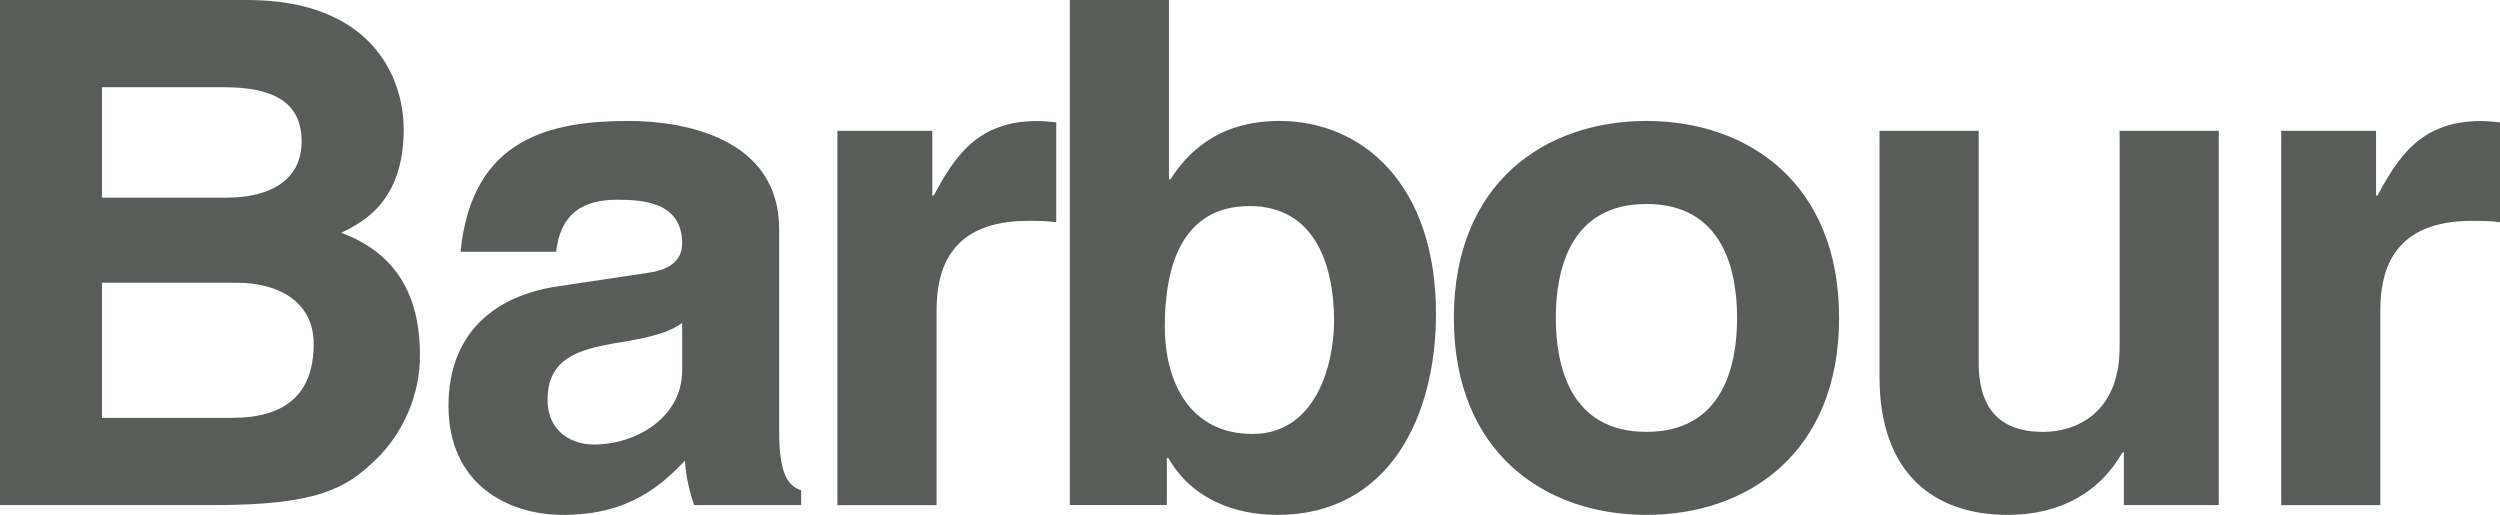 <svg width="403" height="83" viewBox="0 0 403 83" fill="none" xmlns="http://www.w3.org/2000/svg">
<path d="M0 0H39.844C59.93 0 65.076 12.472 65.076 20.864C65.076 32.545 58.454 35.833 55.023 37.528C65.076 41.273 67.699 49.209 67.699 57.262C67.699 63.721 64.956 69.843 60.627 74.045C55.939 78.582 51.482 81.415 34.706 81.415H0V0ZM16.436 67.357H37.44C45.778 67.357 50.566 63.73 50.566 55.448C50.566 48.305 44.402 45.581 38.239 45.581H16.436V67.357ZM16.436 31.86H36.522C43.255 31.86 48.62 29.255 48.62 22.787C48.62 16.318 43.823 14.059 36.064 14.059H16.436V31.862L16.436 31.86ZM125.604 69.626C125.604 76.769 127.2 78.353 129.145 79.037V81.415H111.901C111.078 79.113 110.578 76.709 110.415 74.272C106.775 78.007 101.629 83 90.787 83C81.652 83 72.296 77.898 72.296 65.426C72.296 53.636 79.826 47.623 89.989 46.147L104.371 43.996C106.884 43.65 109.965 42.639 109.965 39.231C109.965 32.543 103.573 32.197 99.462 32.197C91.473 32.197 90.098 37.071 89.648 40.588H74.238C76.064 22.102 88.959 19.497 101.406 19.497C109.964 19.497 125.603 22.102 125.603 36.962V69.626L125.604 69.626ZM109.965 52.042C108.37 53.29 105.745 54.31 99.124 55.331C93.189 56.352 88.272 57.828 88.272 64.405C88.272 69.954 92.612 71.657 95.692 71.657C102.774 71.657 109.965 67.119 109.965 59.749L109.965 52.042ZM134.988 21.083H150.286V31.524H150.515C153.827 25.401 157.478 19.507 167.182 19.507C168.21 19.507 169.237 19.616 170.265 19.734V35.833C168.898 35.605 167.182 35.605 165.696 35.605C153.259 35.605 150.975 43.312 150.975 50.01V81.425H134.988V21.083ZM188.443 28.909H188.672C191.175 25.055 195.973 19.497 206.255 19.497C219.61 19.497 231.479 29.701 231.479 50.564C231.479 67.119 223.949 82.998 205.906 82.998C199.284 82.998 192.213 80.611 188.323 73.814H188.094V81.403H172.455V0H188.433V28.909H188.443ZM201.459 33.218C190.498 33.218 187.765 42.966 187.765 52.606C187.765 61.561 191.764 69.952 201.919 69.952C212.073 69.952 215.052 58.837 215.052 51.704C215.043 42.183 211.621 33.218 201.459 33.218ZM265.407 83C249.091 83 234.36 73.024 234.36 51.248C234.36 29.473 249.081 19.497 265.407 19.497C281.733 19.497 296.464 29.473 296.464 51.248C296.464 73.024 281.733 83 265.407 83ZM265.407 32.881C253.08 32.881 250.796 43.541 250.796 51.248C250.796 58.956 253.08 69.616 265.407 69.616C277.734 69.616 280.019 58.956 280.019 51.248C280.019 43.541 277.734 32.881 265.407 32.881ZM357.66 81.415H342.362V72.915H342.142C338.492 79.374 332.09 83 323.642 83C311.653 83 302.976 76.195 302.976 60.779V21.083H318.964V58.502C318.964 67.804 324.44 69.618 329.347 69.618C334.603 69.618 341.684 66.674 341.684 55.897V21.085H357.662V81.417L357.66 81.415ZM367.731 21.083H383.022V31.524H383.251C386.562 25.401 390.213 19.507 399.917 19.507C400.935 19.507 401.972 19.616 403 19.734V35.833C401.634 35.605 399.917 35.605 398.432 35.605C385.995 35.605 383.71 43.312 383.71 50.01V81.425H367.733V21.083H367.731Z" fill="#595D59"/>
</svg>
